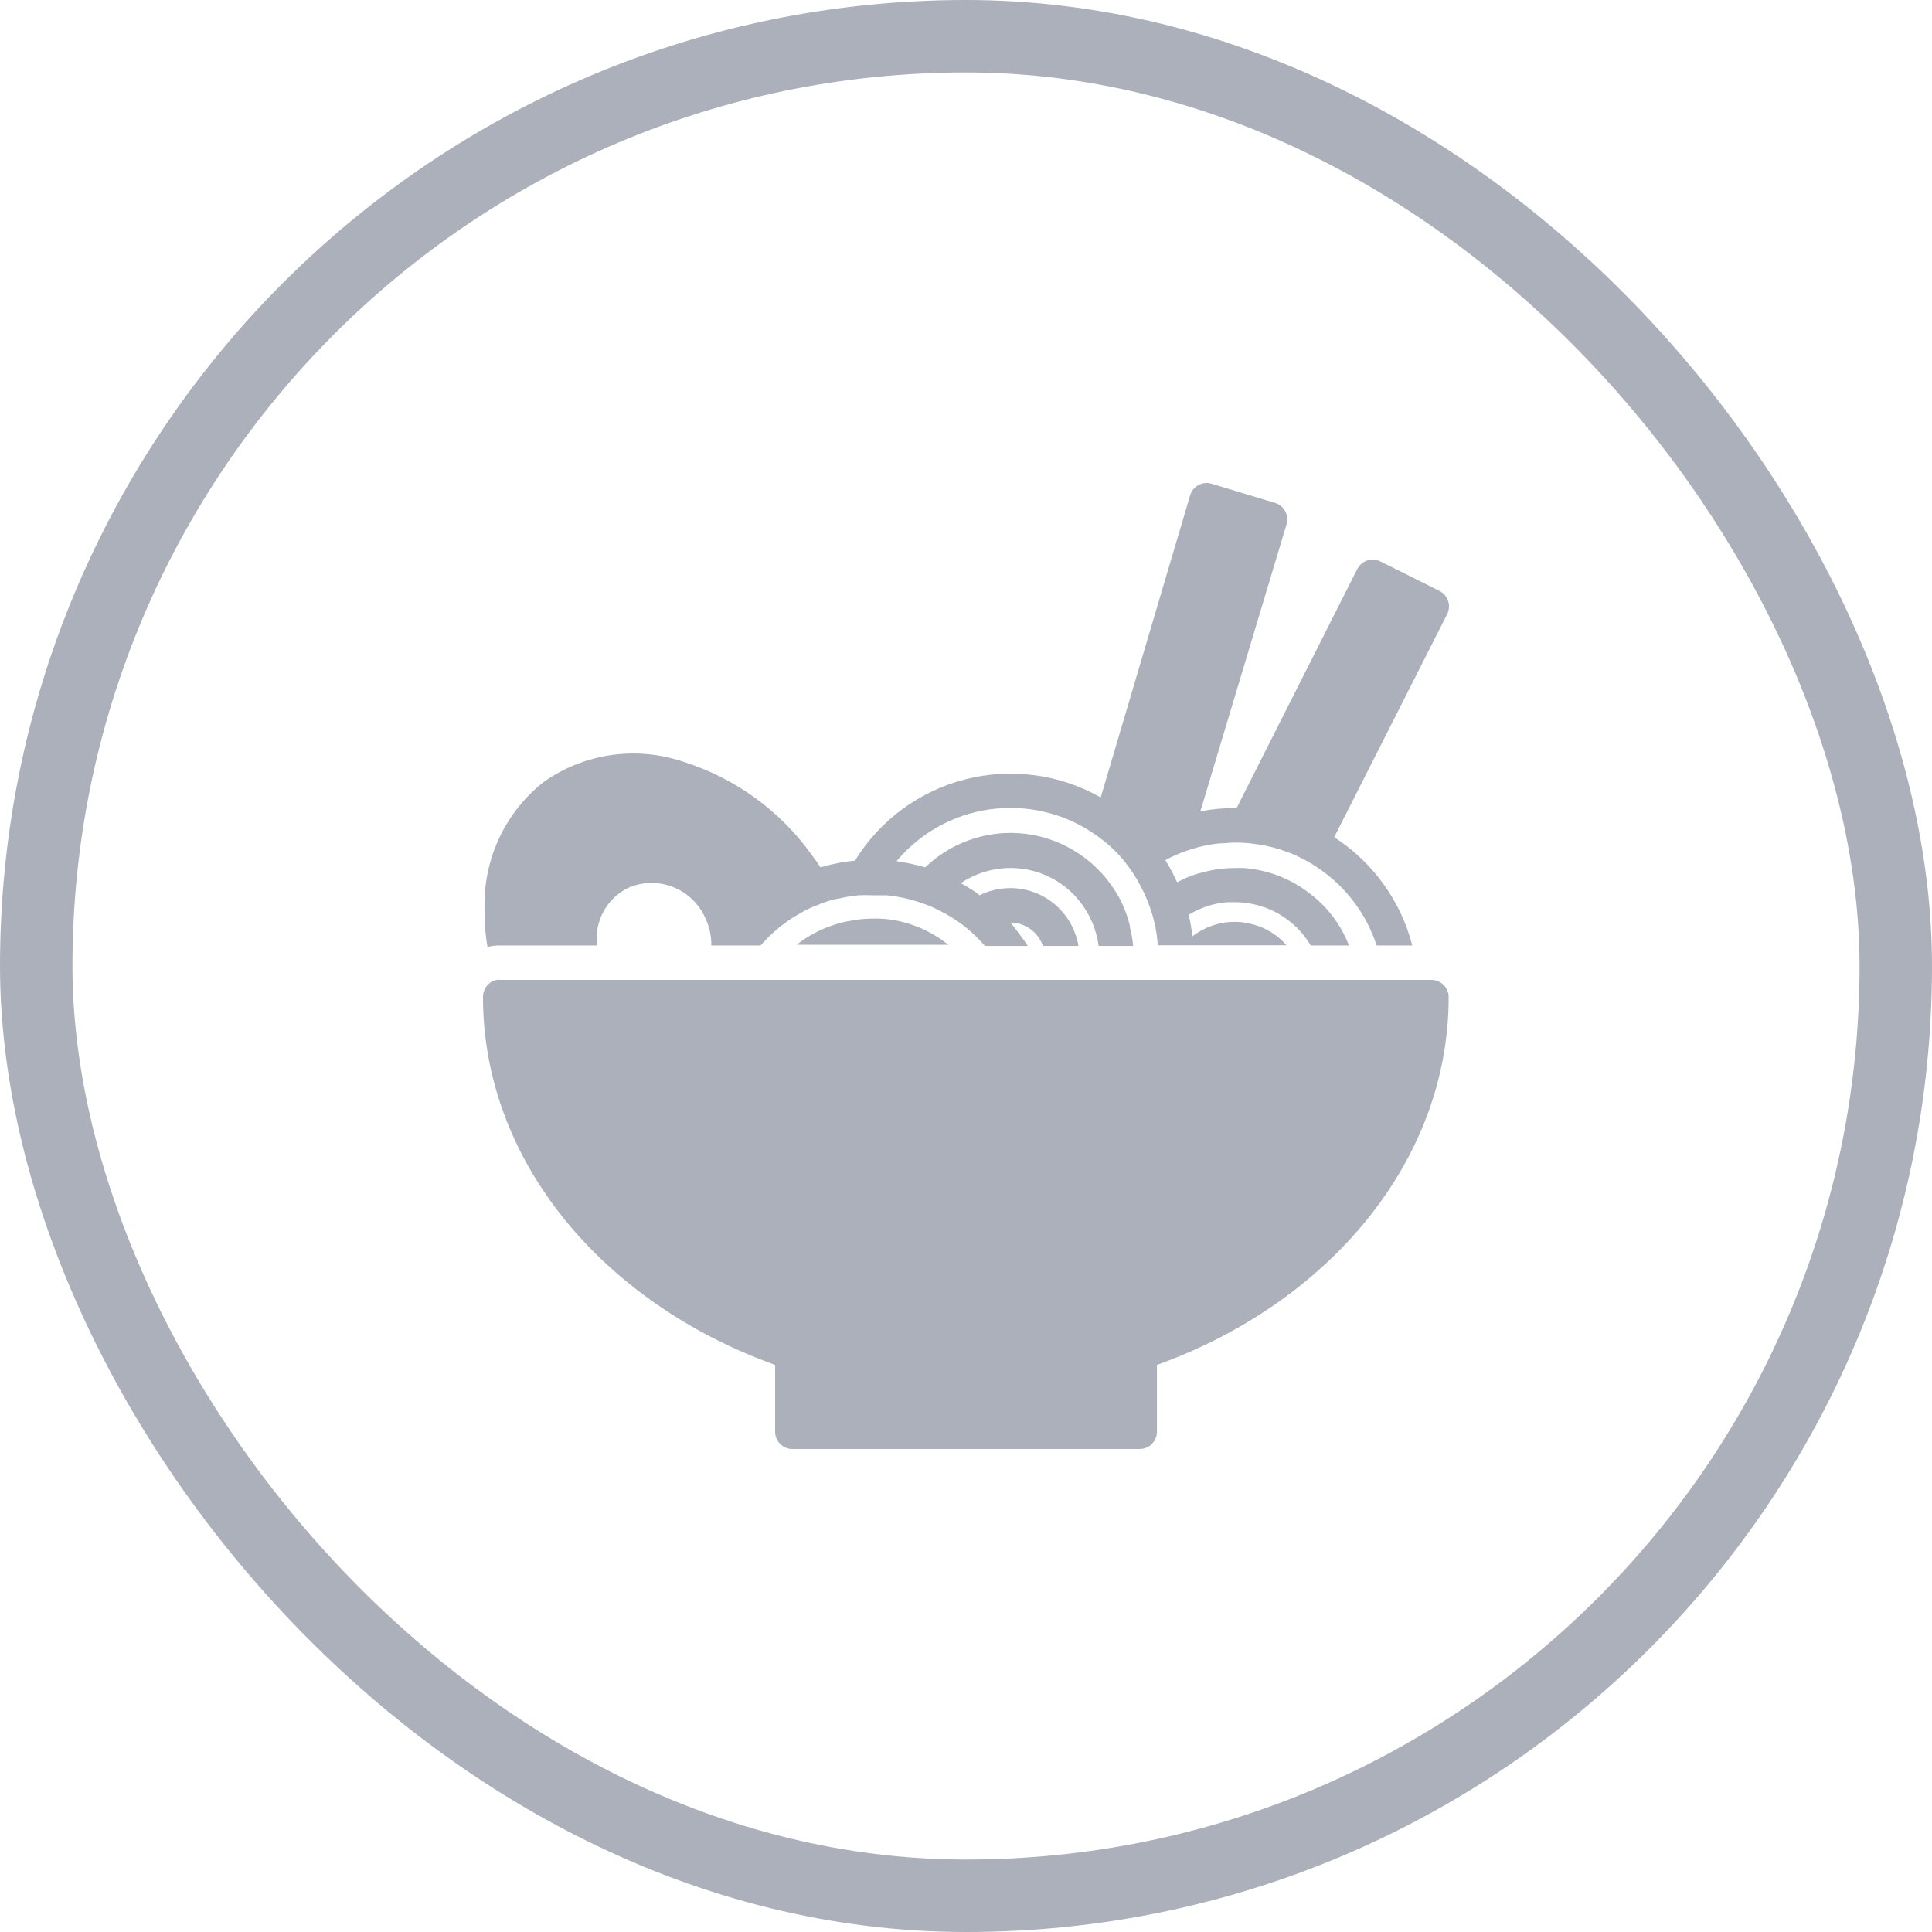 <svg width="40" height="40" viewBox="0 0 40 40" fill="none" xmlns="http://www.w3.org/2000/svg">
<rect x="0.75" y="0.75" width="38.5" height="38.5" rx="19.25" stroke="#ABB0BA" stroke-width="1.5"/>
<path d="M19.226 19.296C19.332 19.349 19.433 19.411 19.529 19.482L19.636 19.56H16.498C16.526 19.535 16.556 19.511 16.587 19.489C16.656 19.44 16.727 19.395 16.801 19.354C16.937 19.275 17.081 19.21 17.23 19.161C17.346 19.118 17.465 19.087 17.587 19.068C17.748 19.035 17.912 19.018 18.076 19.018H18.137C18.256 19.018 18.376 19.028 18.494 19.047C18.615 19.068 18.734 19.098 18.851 19.136C18.958 19.172 19.063 19.213 19.165 19.261L19.226 19.296ZM10.357 19.575H12.36C12.331 19.334 12.377 19.09 12.492 18.877C12.607 18.663 12.786 18.491 13.003 18.383C13.296 18.254 13.629 18.247 13.928 18.363C14.227 18.478 14.468 18.708 14.599 19C14.686 19.179 14.73 19.376 14.727 19.575H15.748C15.938 19.356 16.158 19.165 16.401 19.007C16.491 18.95 16.584 18.897 16.677 18.847C16.762 18.804 16.85 18.765 16.941 18.733C16.973 18.716 17.006 18.703 17.041 18.693C17.136 18.658 17.234 18.629 17.333 18.608H17.355C17.493 18.573 17.634 18.549 17.776 18.536C17.875 18.531 17.974 18.531 18.072 18.536H18.14C18.215 18.536 18.287 18.536 18.358 18.536C18.613 18.561 18.863 18.618 19.104 18.704C19.238 18.75 19.369 18.807 19.493 18.875C19.711 18.986 19.914 19.124 20.097 19.286C20.202 19.379 20.301 19.479 20.393 19.585H21.279C21.243 19.528 21.203 19.471 21.161 19.414L21.121 19.361C21.057 19.271 20.989 19.182 20.918 19.1C21.023 19.1 21.127 19.124 21.222 19.169C21.317 19.214 21.401 19.279 21.468 19.361L21.507 19.414C21.543 19.467 21.571 19.525 21.593 19.585H22.328C22.294 19.376 22.213 19.178 22.093 19.004C22.083 18.986 22.071 18.969 22.057 18.954C21.924 18.778 21.752 18.635 21.554 18.536C21.357 18.438 21.139 18.387 20.918 18.387C20.782 18.387 20.646 18.407 20.515 18.444C20.434 18.467 20.357 18.498 20.282 18.536C20.243 18.502 20.201 18.471 20.157 18.444C20.072 18.387 19.984 18.334 19.893 18.287C19.945 18.249 20 18.215 20.058 18.187C20.401 18.004 20.793 17.935 21.178 17.989C21.563 18.044 21.921 18.219 22.2 18.49C22.237 18.524 22.271 18.561 22.303 18.601C22.544 18.879 22.698 19.221 22.746 19.585H23.46C23.45 19.459 23.428 19.334 23.396 19.211C23.397 19.2 23.397 19.189 23.396 19.179C23.346 18.971 23.271 18.771 23.171 18.583C23.118 18.489 23.059 18.398 22.996 18.312C22.919 18.199 22.83 18.095 22.732 18.001C22.637 17.902 22.533 17.812 22.421 17.734C21.952 17.391 21.38 17.22 20.8 17.248C20.22 17.276 19.667 17.501 19.233 17.887L19.154 17.958C19.065 17.93 18.968 17.908 18.876 17.887C18.783 17.866 18.665 17.844 18.561 17.83L18.587 17.801C19.069 17.238 19.738 16.868 20.472 16.76C21.206 16.652 21.954 16.812 22.578 17.213C22.769 17.335 22.946 17.477 23.107 17.637L23.174 17.709C23.309 17.858 23.428 18.021 23.531 18.194C23.567 18.255 23.599 18.315 23.631 18.379C23.685 18.477 23.731 18.578 23.77 18.683C23.883 18.967 23.951 19.266 23.97 19.571H26.637L26.534 19.464C26.356 19.3 26.138 19.184 25.902 19.129C25.791 19.1 25.677 19.085 25.563 19.086C25.432 19.085 25.302 19.103 25.177 19.139C25 19.189 24.834 19.273 24.688 19.386C24.671 19.235 24.645 19.087 24.61 18.94C24.852 18.791 25.126 18.702 25.409 18.679H25.563C25.743 18.679 25.922 18.706 26.095 18.758C26.325 18.826 26.538 18.94 26.723 19.093C26.888 19.228 27.028 19.391 27.137 19.575H27.93C27.752 19.119 27.444 18.726 27.044 18.444C26.668 18.172 26.225 18.009 25.763 17.973C25.694 17.969 25.625 17.969 25.556 17.973C25.343 17.972 25.132 18 24.927 18.055C24.755 18.093 24.588 18.154 24.431 18.237L24.37 18.265C24.299 18.108 24.218 17.956 24.128 17.808C24.29 17.719 24.461 17.646 24.638 17.591C24.833 17.526 25.034 17.483 25.238 17.462C25.349 17.462 25.459 17.445 25.573 17.445C25.727 17.444 25.879 17.456 26.03 17.48C26.248 17.511 26.461 17.566 26.666 17.644C26.889 17.729 27.101 17.84 27.298 17.976C27.866 18.36 28.29 18.923 28.501 19.575H29.24C29.002 18.651 28.424 17.851 27.623 17.334L29.961 12.717C30.004 12.633 30.012 12.535 29.983 12.446C29.968 12.401 29.945 12.359 29.915 12.322C29.884 12.286 29.846 12.257 29.804 12.235L28.583 11.625C28.541 11.604 28.495 11.591 28.448 11.587C28.401 11.583 28.354 11.589 28.309 11.603C28.265 11.618 28.223 11.641 28.188 11.672C28.152 11.703 28.122 11.74 28.101 11.782L25.602 16.731H25.566C25.327 16.729 25.087 16.752 24.852 16.799L26.637 10.854C26.664 10.764 26.654 10.666 26.609 10.583C26.564 10.501 26.488 10.439 26.398 10.412L25.099 10.02C25.052 10.004 25.004 9.997 24.955 10.001C24.906 10.005 24.859 10.018 24.816 10.041C24.773 10.064 24.735 10.095 24.704 10.133C24.674 10.171 24.651 10.215 24.638 10.262L22.789 16.51C21.936 16.026 20.929 15.893 19.98 16.137C19.031 16.381 18.214 16.985 17.701 17.819C17.567 17.83 17.433 17.851 17.301 17.88C17.195 17.901 17.09 17.927 16.987 17.958C16.93 17.869 16.869 17.784 16.805 17.698C16.146 16.778 15.205 16.099 14.124 15.764C13.648 15.606 13.142 15.562 12.646 15.634C12.15 15.707 11.678 15.894 11.268 16.181C10.874 16.488 10.558 16.883 10.344 17.333C10.129 17.783 10.023 18.277 10.032 18.775C10.026 19.054 10.046 19.332 10.093 19.607C10.179 19.584 10.268 19.573 10.357 19.575ZM29.636 20.288H10.357C10.331 20.285 10.305 20.285 10.279 20.288C10.198 20.306 10.126 20.352 10.075 20.417C10.025 20.482 9.998 20.563 10 20.645C10 24.053 12.499 26.985 16.048 28.259V29.644C16.048 29.738 16.086 29.829 16.153 29.896C16.22 29.963 16.31 30 16.405 30H23.596C23.69 30 23.781 29.963 23.848 29.896C23.915 29.829 23.953 29.738 23.953 29.644V28.259C27.494 26.985 29.993 24.053 29.993 20.645C29.993 20.55 29.956 20.46 29.889 20.393C29.822 20.326 29.731 20.288 29.636 20.288Z" fill="#ABB0BA"/>
</svg>
